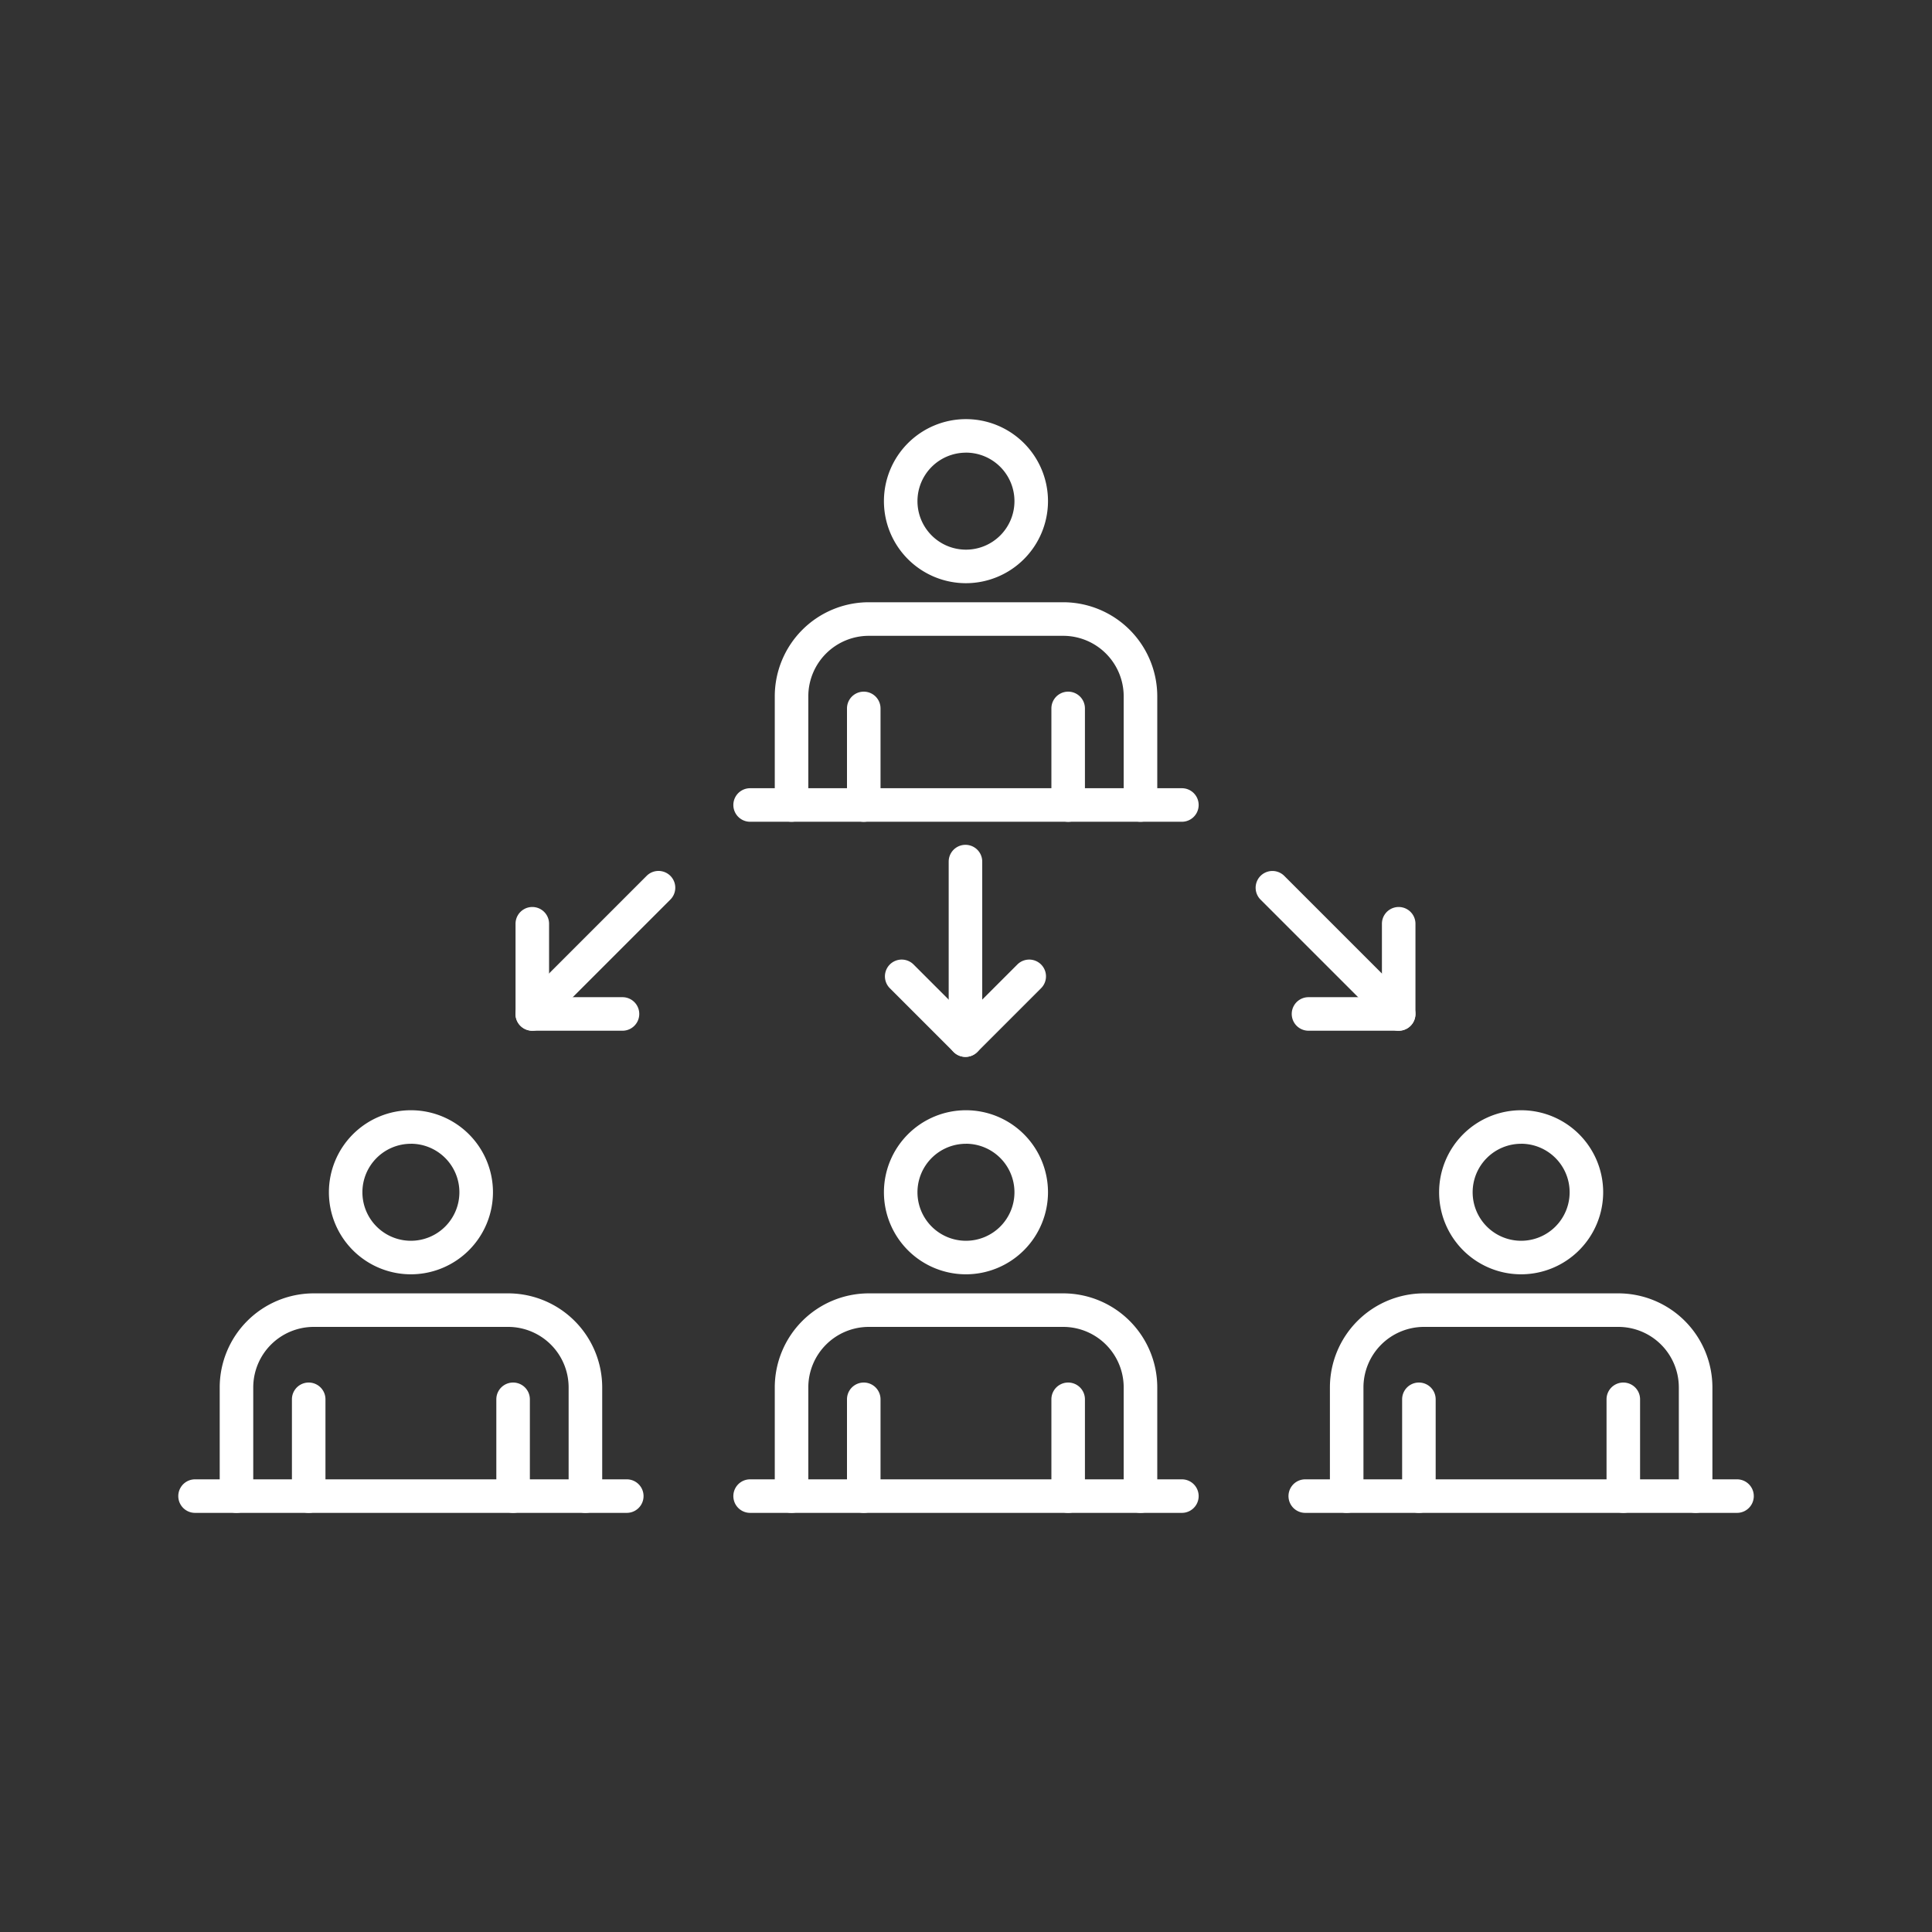 <?xml version="1.0" encoding="UTF-8"?>
<svg xmlns="http://www.w3.org/2000/svg" width="50" height="50" viewBox="0 0 50 50">
  <rect x="0" y="0" width="50" height="50" fill="#333333" stroke="none"/>
  <g data-name="Group 307-inner">
    <g data-name="Group 264">
      <g data-name="Group 262">
        <path data-name="Path 5516" d="M24.986 27.352a.435.435 0 01-.307-.127l-1.65-1.65a.434.434 0 01.614-.614l1.343 1.343 1.343-1.343a.434.434 0 11.614.614l-1.65 1.65a.435.435 0 01-.307.127z" fill="#fff"></path>
      </g>
      <g data-name="Group 263">
        <path data-name="Path 5517" d="M24.986 27.352a.434.434 0 01-.434-.434v-4.62a.434.434 0 01.868 0v4.62a.434.434 0 01-.434.434z" fill="#fff"></path>
      </g>
    </g>
    <g data-name="Group 267">
      <g data-name="Group 265">
        <path data-name="Path 5518" d="M16.109 26.675h-2.333a.434.434 0 01-.434-.434v-2.334a.434.434 0 01.868 0v1.9h1.9a.434.434 0 010 .868z" fill="#fff"></path>
      </g>
      <g data-name="Group 266">
        <path data-name="Path 5519" d="M13.775 26.675a.434.434 0 01-.307-.741l3.267-3.267a.434.434 0 01.614.614l-3.267 3.267a.433.433 0 01-.307.127z" fill="#fff"></path>
      </g>
    </g>
    <g data-name="Group 270">
      <g data-name="Group 268">
        <path data-name="Path 5520" d="M36.197 26.675h-2.333a.434.434 0 010-.868h1.9v-1.9a.434.434 0 01.868 0v2.334a.434.434 0 01-.435.434z" fill="#fff"></path>
      </g>
      <g data-name="Group 269">
        <path data-name="Path 5521" d="M36.197 26.676a.433.433 0 01-.307-.127l-3.267-3.267a.434.434 0 01.614-.614l3.267 3.267a.434.434 0 01-.307.741z" fill="#fff"></path>
      </g>
    </g>
    <g data-name="Group 279">
      <g data-name="Group 277">
        <g data-name="Group 273">
          <g data-name="Group 271">
            <path data-name="Path 5522" d="M29.515 21.267a.434.434 0 01-.434-.434V18.02a1.567 1.567 0 00-1.565-1.565h-5.031a1.567 1.567 0 00-1.566 1.565v2.813a.434.434 0 11-.868 0V18.02a2.436 2.436 0 012.434-2.434h5.031a2.437 2.437 0 012.434 2.434v2.813a.434.434 0 01-.435.434z" fill="#fff"></path>
          </g>
          <g data-name="Group 272">
            <path data-name="Path 5523" d="M24.999 15.093a2.123 2.123 0 112.123-2.123 2.126 2.126 0 01-2.123 2.123zm0-3.378a1.255 1.255 0 101.255 1.255 1.256 1.256 0 00-1.255-1.256z" fill="#fff"></path>
          </g>
        </g>
        <g data-name="Group 276">
          <g data-name="Group 274">
            <path data-name="Path 5524" d="M22.354 21.268a.434.434 0 01-.434-.434v-2.5a.434.434 0 11.868 0v2.5a.434.434 0 01-.434.434z" fill="#fff"></path>
          </g>
          <g data-name="Group 275">
            <path data-name="Path 5525" d="M27.644 21.268a.434.434 0 01-.434-.434v-2.5a.434.434 0 11.868 0v2.5a.434.434 0 01-.434.434z" fill="#fff"></path>
          </g>
        </g>
      </g>
      <g data-name="Group 278">
        <path data-name="Path 5526" d="M30.587 21.267H19.413a.434.434 0 010-.868h11.174a.434.434 0 010 .868z" fill="#fff"></path>
      </g>
    </g>
    <g data-name="Group 288">
      <g data-name="Group 286">
        <g data-name="Group 282">
          <g data-name="Group 280">
            <path data-name="Path 5527" d="M29.515 39.153a.434.434 0 01-.434-.434v-2.813a1.567 1.567 0 00-1.565-1.566h-5.031a1.567 1.567 0 00-1.566 1.566v2.813a.434.434 0 11-.868 0v-2.813a2.436 2.436 0 012.434-2.434h5.031a2.437 2.437 0 012.434 2.434v2.813a.434.434 0 01-.435.434z" fill="#fff"></path>
          </g>
          <g data-name="Group 281">
            <path data-name="Path 5528" d="M24.999 32.979a2.123 2.123 0 112.123-2.123 2.126 2.126 0 01-2.123 2.123zm0-3.378a1.255 1.255 0 101.255 1.255 1.256 1.256 0 00-1.255-1.256z" fill="#fff"></path>
          </g>
        </g>
        <g data-name="Group 285">
          <g data-name="Group 283">
            <path data-name="Path 5529" d="M22.354 39.153a.434.434 0 01-.434-.434v-2.505a.434.434 0 01.868 0v2.505a.434.434 0 01-.434.434z" fill="#fff"></path>
          </g>
          <g data-name="Group 284">
            <path data-name="Path 5530" d="M27.644 39.153a.434.434 0 01-.434-.434v-2.505a.434.434 0 01.868 0v2.505a.434.434 0 01-.434.434z" fill="#fff"></path>
          </g>
        </g>
      </g>
      <g data-name="Group 287">
        <path data-name="Path 5531" d="M30.587 39.153H19.413a.434.434 0 010-.868h11.174a.434.434 0 010 .868z" fill="#fff"></path>
      </g>
    </g>
    <g data-name="Group 297">
      <g data-name="Group 295">
        <g data-name="Group 291">
          <g data-name="Group 289">
            <path data-name="Path 5532" d="M43.882 39.153a.434.434 0 01-.434-.434v-2.813a1.567 1.567 0 00-1.565-1.566h-5.031a1.568 1.568 0 00-1.566 1.566v2.813a.434.434 0 11-.868 0v-2.813a2.437 2.437 0 012.434-2.434h5.031a2.437 2.437 0 012.434 2.434v2.813a.434.434 0 01-.435.434z" fill="#fff"></path>
          </g>
          <g data-name="Group 290">
            <path data-name="Path 5533" d="M39.367 32.979a2.123 2.123 0 112.123-2.123 2.126 2.126 0 01-2.123 2.123zm0-3.378a1.255 1.255 0 101.255 1.255 1.256 1.256 0 00-1.255-1.256z" fill="#fff"></path>
          </g>
        </g>
        <g data-name="Group 294">
          <g data-name="Group 292">
            <path data-name="Path 5534" d="M36.721 39.153a.434.434 0 01-.434-.434v-2.505a.434.434 0 01.868 0v2.505a.434.434 0 01-.434.434z" fill="#fff"></path>
          </g>
          <g data-name="Group 293">
            <path data-name="Path 5535" d="M42.011 39.153a.434.434 0 01-.434-.434v-2.505a.434.434 0 01.868 0v2.505a.434.434 0 01-.434.434z" fill="#fff"></path>
          </g>
        </g>
      </g>
      <g data-name="Group 296">
        <path data-name="Path 5536" d="M44.954 39.153H33.78a.434.434 0 010-.868h11.174a.434.434 0 010 .868z" fill="#fff"></path>
      </g>
    </g>
    <g data-name="Group 306">
      <g data-name="Group 304">
        <g data-name="Group 300">
          <g data-name="Group 298">
            <path data-name="Path 5537" d="M15.15 39.153a.434.434 0 01-.434-.434v-2.813a1.567 1.567 0 00-1.565-1.566H8.12a1.567 1.567 0 00-1.566 1.566v2.813a.434.434 0 11-.868 0v-2.813a2.436 2.436 0 012.434-2.434h5.031a2.437 2.437 0 012.434 2.434v2.813a.434.434 0 01-.435.434z" fill="#fff"></path>
          </g>
          <g data-name="Group 299">
            <path data-name="Path 5538" d="M10.634 32.979a2.123 2.123 0 112.124-2.123 2.126 2.126 0 01-2.124 2.123zm0-3.378a1.255 1.255 0 101.255 1.255 1.256 1.256 0 00-1.255-1.256z" fill="#fff"></path>
          </g>
        </g>
        <g data-name="Group 303">
          <g data-name="Group 301">
            <path data-name="Path 5539" d="M7.989 39.153a.434.434 0 01-.434-.434v-2.505a.434.434 0 01.868 0v2.505a.434.434 0 01-.434.434z" fill="#fff"></path>
          </g>
          <g data-name="Group 302">
            <path data-name="Path 5540" d="M13.279 39.153a.434.434 0 01-.434-.434v-2.505a.434.434 0 01.868 0v2.505a.434.434 0 01-.434.434z" fill="#fff"></path>
          </g>
        </g>
      </g>
      <g data-name="Group 305">
        <path data-name="Path 5541" d="M16.221 39.153H5.048a.434.434 0 110-.868h11.173a.434.434 0 110 .868z" fill="#fff"></path>
      </g>
    </g>
  </g>
  <path data-name="Group 307-area" fill="none" d="M0 0h50v50H0z"></path>
</svg>
